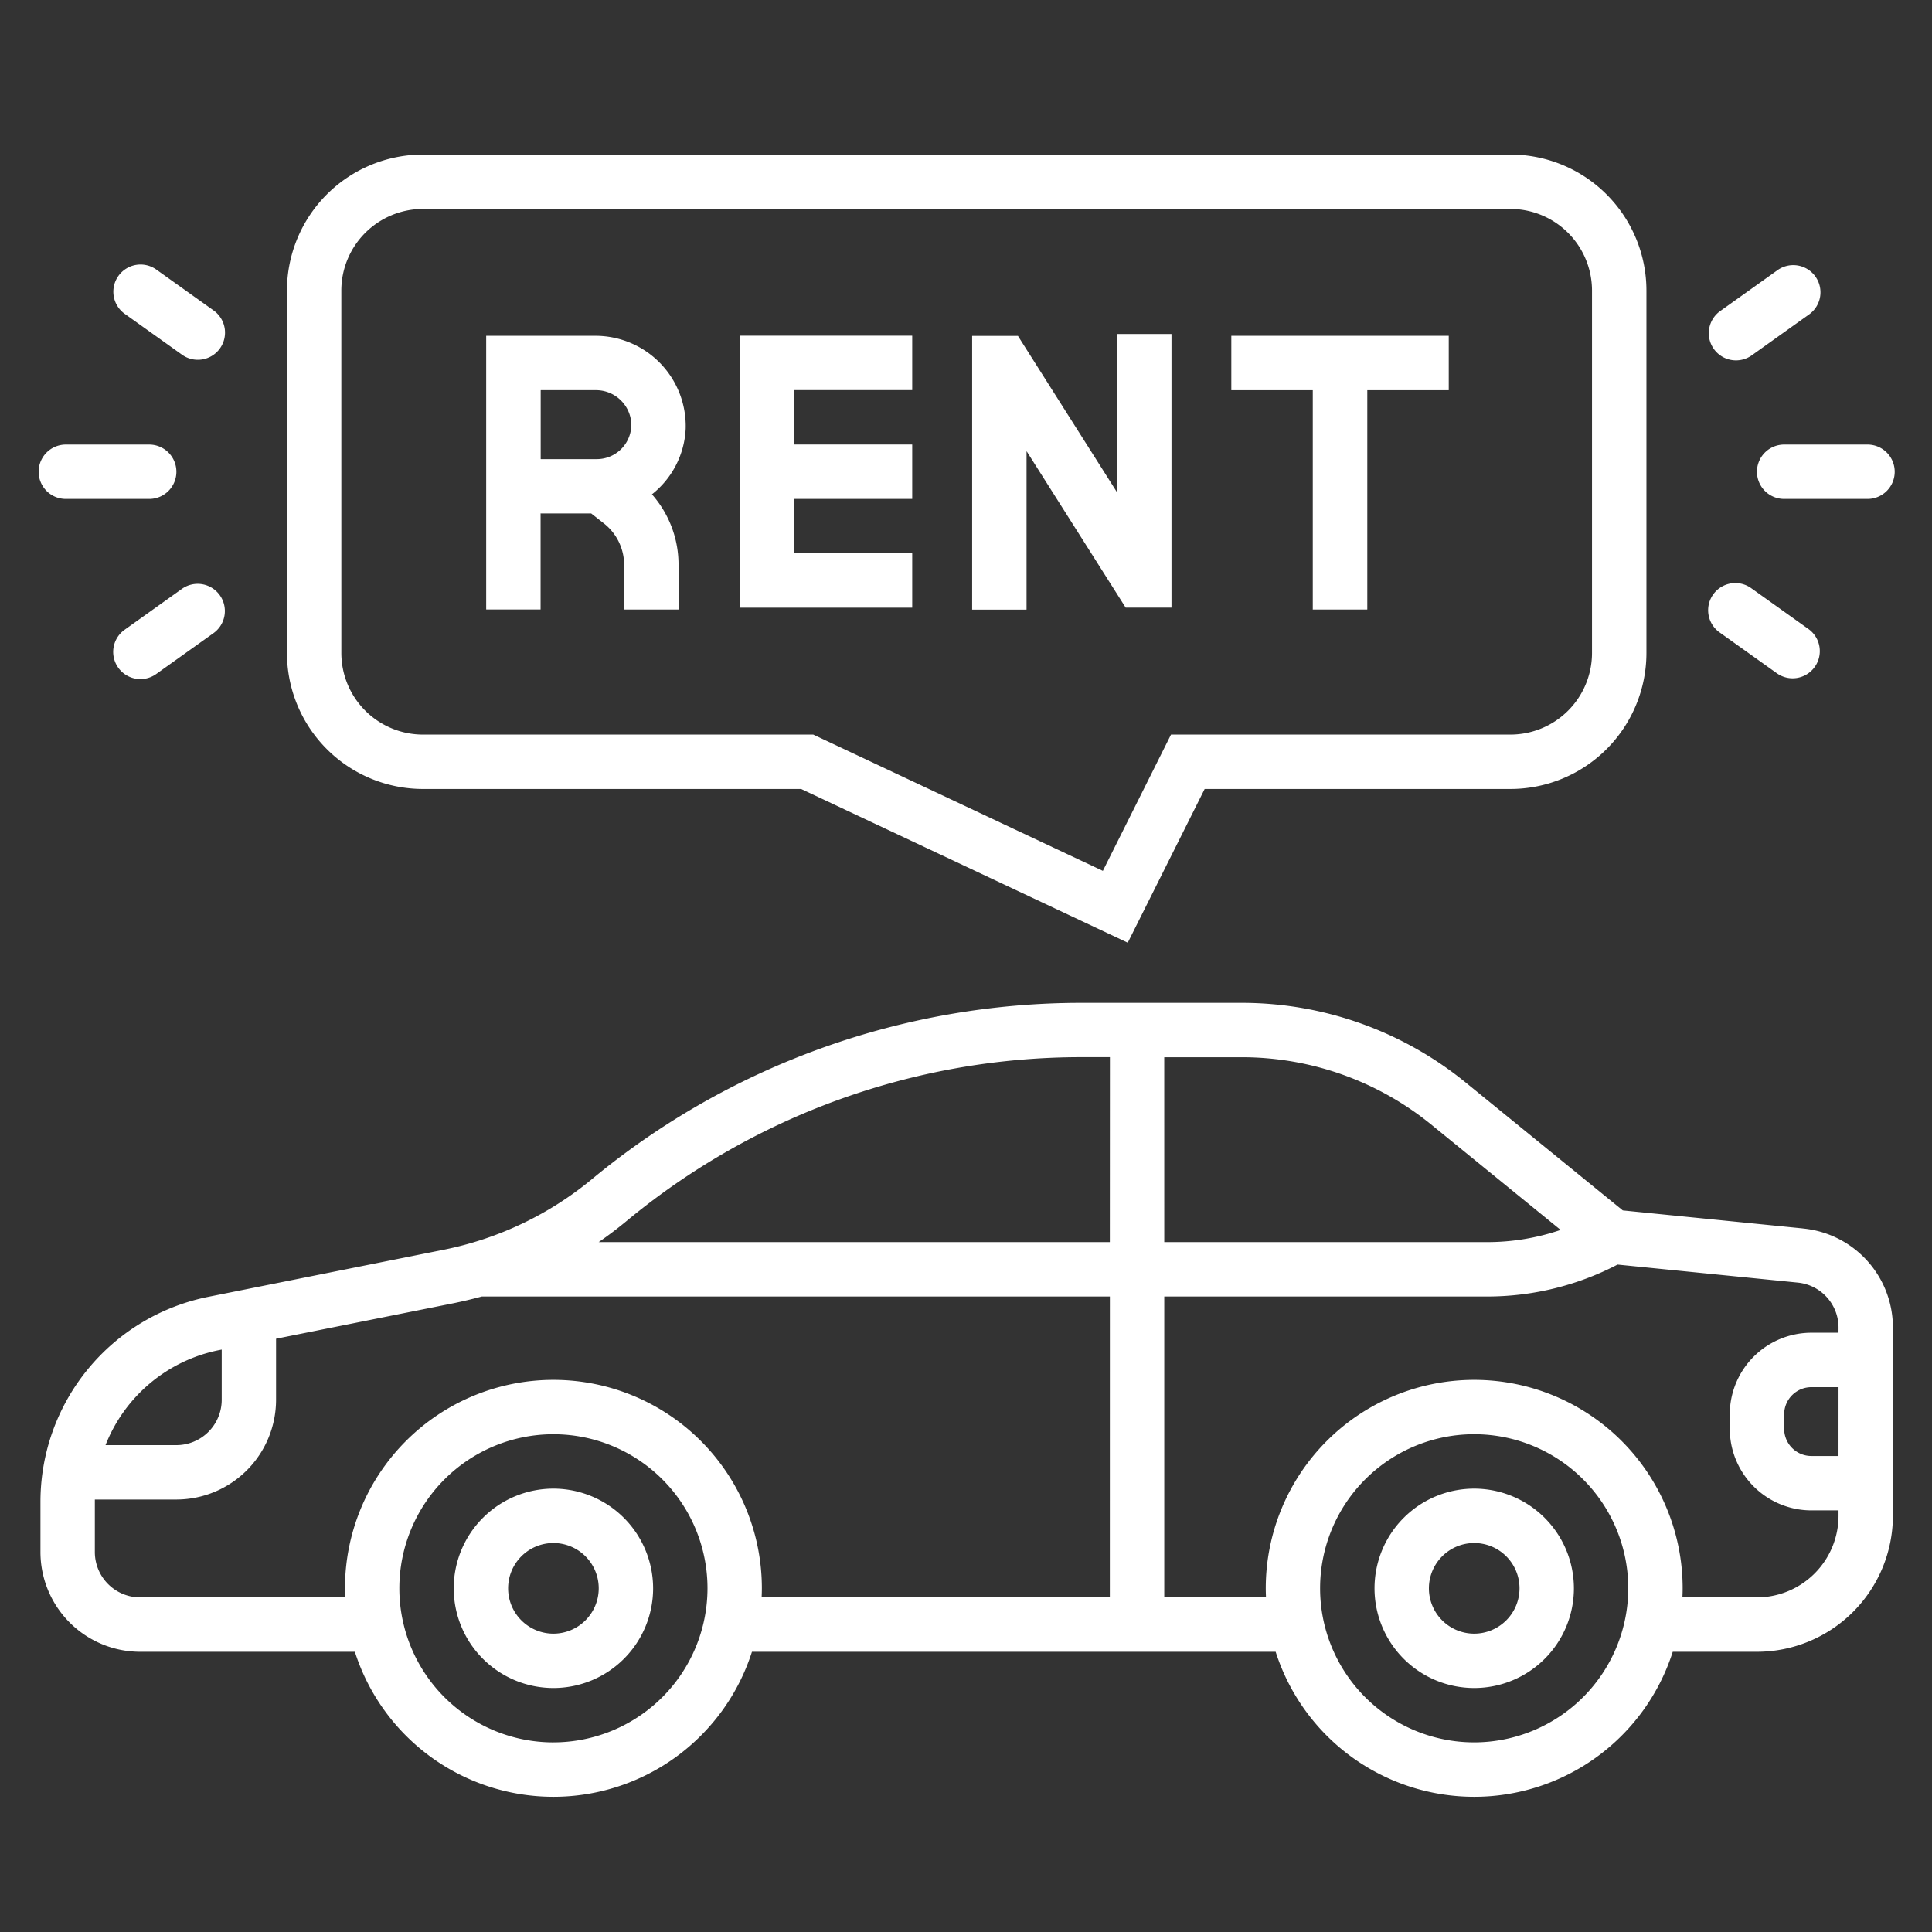 <svg xmlns="http://www.w3.org/2000/svg" width="100" height="100"><rect width="100%" height="100%" fill="#333333" stroke="none"/><defs><clipPath id="a"><path data-name="Rectangle 1142" transform="translate(755 1379)" fill="none" stroke="#707070" d="M0 0h100v100H0z"/></clipPath></defs><g transform="translate(-755 -1379)" clip-path="url(#a)"><g fill="#fff"><path data-name="Path 6994" d="M783.645 1456.051a5.16 5.16 0 105.16 5.16 5.166 5.166 0 00-5.16-5.16zm0 7.506a2.345 2.345 0 112.345-2.345 2.348 2.348 0 01-2.345 2.345z"/><path data-name="Path 6995" d="M848.33 1442.585l-9.335-.934-8.15-6.636a18.347 18.347 0 00-11.551-4.108h-8.355a39.719 39.719 0 00-25.295 9.121 17.41 17.41 0 01-7.673 3.657l-12.2 2.441a10.818 10.818 0 00-8.677 10.581v2.629a5.166 5.166 0 005.16 5.16h11.114a10.788 10.788 0 0020.553 0h27.107a10.788 10.788 0 0020.553 0h4.359a7.044 7.044 0 007.036-7.036v-9.738a5.144 5.144 0 00-4.647-5.135zm-33.069-8.863h4.033a15.526 15.526 0 019.775 3.476l6.709 5.463a11.76 11.76 0 01-3.79.63h-16.726zm-48.942 15.164l.157-.031v2.6a2.348 2.348 0 01-2.345 2.345h-3.669a8 8 0 015.857-4.914zm17.326 20.3a7.975 7.975 0 117.975-7.975 7.984 7.984 0 01-7.975 7.974zm28.8-7.506h-18.023c.007-.156.012-.312.012-.469a10.789 10.789 0 00-21.578 0c0 .157.005.313.012.469h-10.614a2.348 2.348 0 01-2.345-2.345v-2.72h4.22a5.166 5.166 0 005.16-5.16v-3.162l9.233-1.847c.476-.1.947-.21 1.415-.339h32.51zm0-18.389h-26.458q.75-.515 1.454-1.1a36.9 36.9 0 0123.5-8.473h1.508zm18.858 25.894a7.975 7.975 0 117.975-7.975 7.984 7.984 0 01-7.973 7.975zm18.858-14.823h-1.406a1.409 1.409 0 01-1.407-1.407v-.748a1.409 1.409 0 011.407-1.407h1.407zm0-6.38h-1.406a4.227 4.227 0 00-4.222 4.222v.751a4.227 4.227 0 004.222 4.222h1.407v.281a4.227 4.227 0 01-4.222 4.222h-3.858c.007-.156.012-.312.012-.469a10.789 10.789 0 10-21.578 0c0 .157.005.313.012.469h-5.266v-15.573h16.726a14.59 14.59 0 006.736-1.653l9.326.933a2.338 2.338 0 012.112 2.334z"/><path data-name="Path 6996" d="M831.305 1456.051a5.16 5.16 0 105.16 5.16 5.166 5.166 0 00-5.16-5.16zm0 7.506a2.345 2.345 0 112.345-2.345 2.348 2.348 0 01-2.345 2.345z"/><path data-name="Path 6997" d="M802.208 1407.64h-6.081a.008.008 0 01-.008-.008v-2.8a.008.008 0 01.008-.008h6.081a.008.008 0 00.008-.008v-2.8a.008.008 0 00-.008-.008h-6.081a.008.008 0 01-.008-.008v-2.8a.008.008 0 01.008-.008h6.081a.008.008 0 00.008-.008v-2.8a.008.008 0 00-.008-.008h-8.9a.008.008 0 00-.008.008v14.062a.008.008 0 00.008.008h8.9a.008.008 0 00.008-.008v-2.8a.008.008 0 00-.008-.006z"/><path data-name="Path 6998" d="M822.963 1410.549h2.8a.008.008 0 00.008-.008v-11.336a.008.008 0 01.008-.008h4.2a.008.008 0 00.008-.008v-2.8a.008.008 0 00-.008-.008h-11.238a.008.008 0 00-.008.008v2.8a.008.008 0 00.008.008h4.2a.008.008 0 01.008.008v11.335a.008.008 0 00.014.009z"/><path data-name="Path 6999" d="M808.147 1402.37l5.118 8.081a.008.008 0 00.007 0h2.356a.008.008 0 00.008-.008v-14.147a.008.008 0 00-.008-.008h-2.8a.008.008 0 00-.008.008v8.166a.008.008 0 01-.016 0l-5.115-8.074a.008.008 0 00-.007 0h-2.356a.008.008 0 00-.008.008v14.15a.008.008 0 00.008.008h2.8a.008.008 0 00.008-.008v-8.172a.008.008 0 01.013-.004z"/><path data-name="Path 7000" d="M782.996 1405.576h2.605l.661.519a2.729 2.729 0 011.043 2.146v2.3a.008.008 0 00.008.008h2.8a.008.008 0 00.008-.008v-2.3a5.5 5.5 0 00-1.371-3.647.008.008 0 010-.012 4.592 4.592 0 001.74-3.385 4.673 4.673 0 00-4.717-4.815h-5.6a.008.008 0 00-.008.008v14.15a.008.008 0 00.008.008h2.8a.008.008 0 00.008-.008v-4.958a.008.008 0 01.015-.006zm0-6.38h2.829a1.83 1.83 0 011.848 1.668 1.785 1.785 0 01-1.779 1.9h-2.9a.008.008 0 01-.008-.008v-3.551a.008.008 0 01.01-.008z"/><path data-name="Path 7001" d="M776.889 1419.837h19.575l16.908 7.957 3.981-7.957h15.83a7.044 7.044 0 007.036-7.036v-18.765a7.044 7.044 0 00-7.036-7.036h-56.294a7.044 7.044 0 00-7.036 7.036v18.764a7.044 7.044 0 007.036 7.037zm-4.222-25.8a4.227 4.227 0 014.222-4.222h56.291a4.227 4.227 0 014.222 4.222v18.763a4.227 4.227 0 01-4.222 4.222h-17.569l-3.527 7.054-14.99-7.054h-20.2a4.227 4.227 0 01-4.226-4.222z"/><path data-name="Path 7002" d="M847.347 1402.011h4.316a1.407 1.407 0 011.407 1.407 1.407 1.407 0 01-1.407 1.407h-4.316a1.407 1.407 0 01-1.407-1.407 1.407 1.407 0 011.407-1.407z"/><path data-name="Path 7003" d="M844.037 1395.101l2.965-2.116a1.407 1.407 0 011.963.328 1.407 1.407 0 01-.328 1.963l-2.965 2.116a1.408 1.408 0 01-1.963-.328 1.407 1.407 0 01.328-1.963z"/><path data-name="Path 7004" d="M843.675 1409.768a1.408 1.408 0 011.963-.328l2.965 2.116a1.407 1.407 0 01.328 1.963 1.407 1.407 0 01-1.963.328l-2.965-2.116a1.407 1.407 0 01-.328-1.963z"/><path data-name="Path 7005" d="M758.407 1402.011h4.316a1.407 1.407 0 011.407 1.407 1.407 1.407 0 01-1.407 1.407h-4.316a1.407 1.407 0 01-1.407-1.407 1.407 1.407 0 011.407-1.407z"/><path data-name="Path 7006" d="M761.129 1393.282a1.408 1.408 0 011.963-.328l2.965 2.116a1.407 1.407 0 01.328 1.963 1.407 1.407 0 01-1.963.328l-2.965-2.116a1.407 1.407 0 01-.328-1.963z"/><path data-name="Path 7007" d="M761.449 1411.597l2.965-2.116a1.407 1.407 0 011.963.328 1.407 1.407 0 01-.328 1.963l-2.965 2.116a1.408 1.408 0 01-1.963-.328 1.407 1.407 0 01.328-1.963z"/></g></g></svg>
